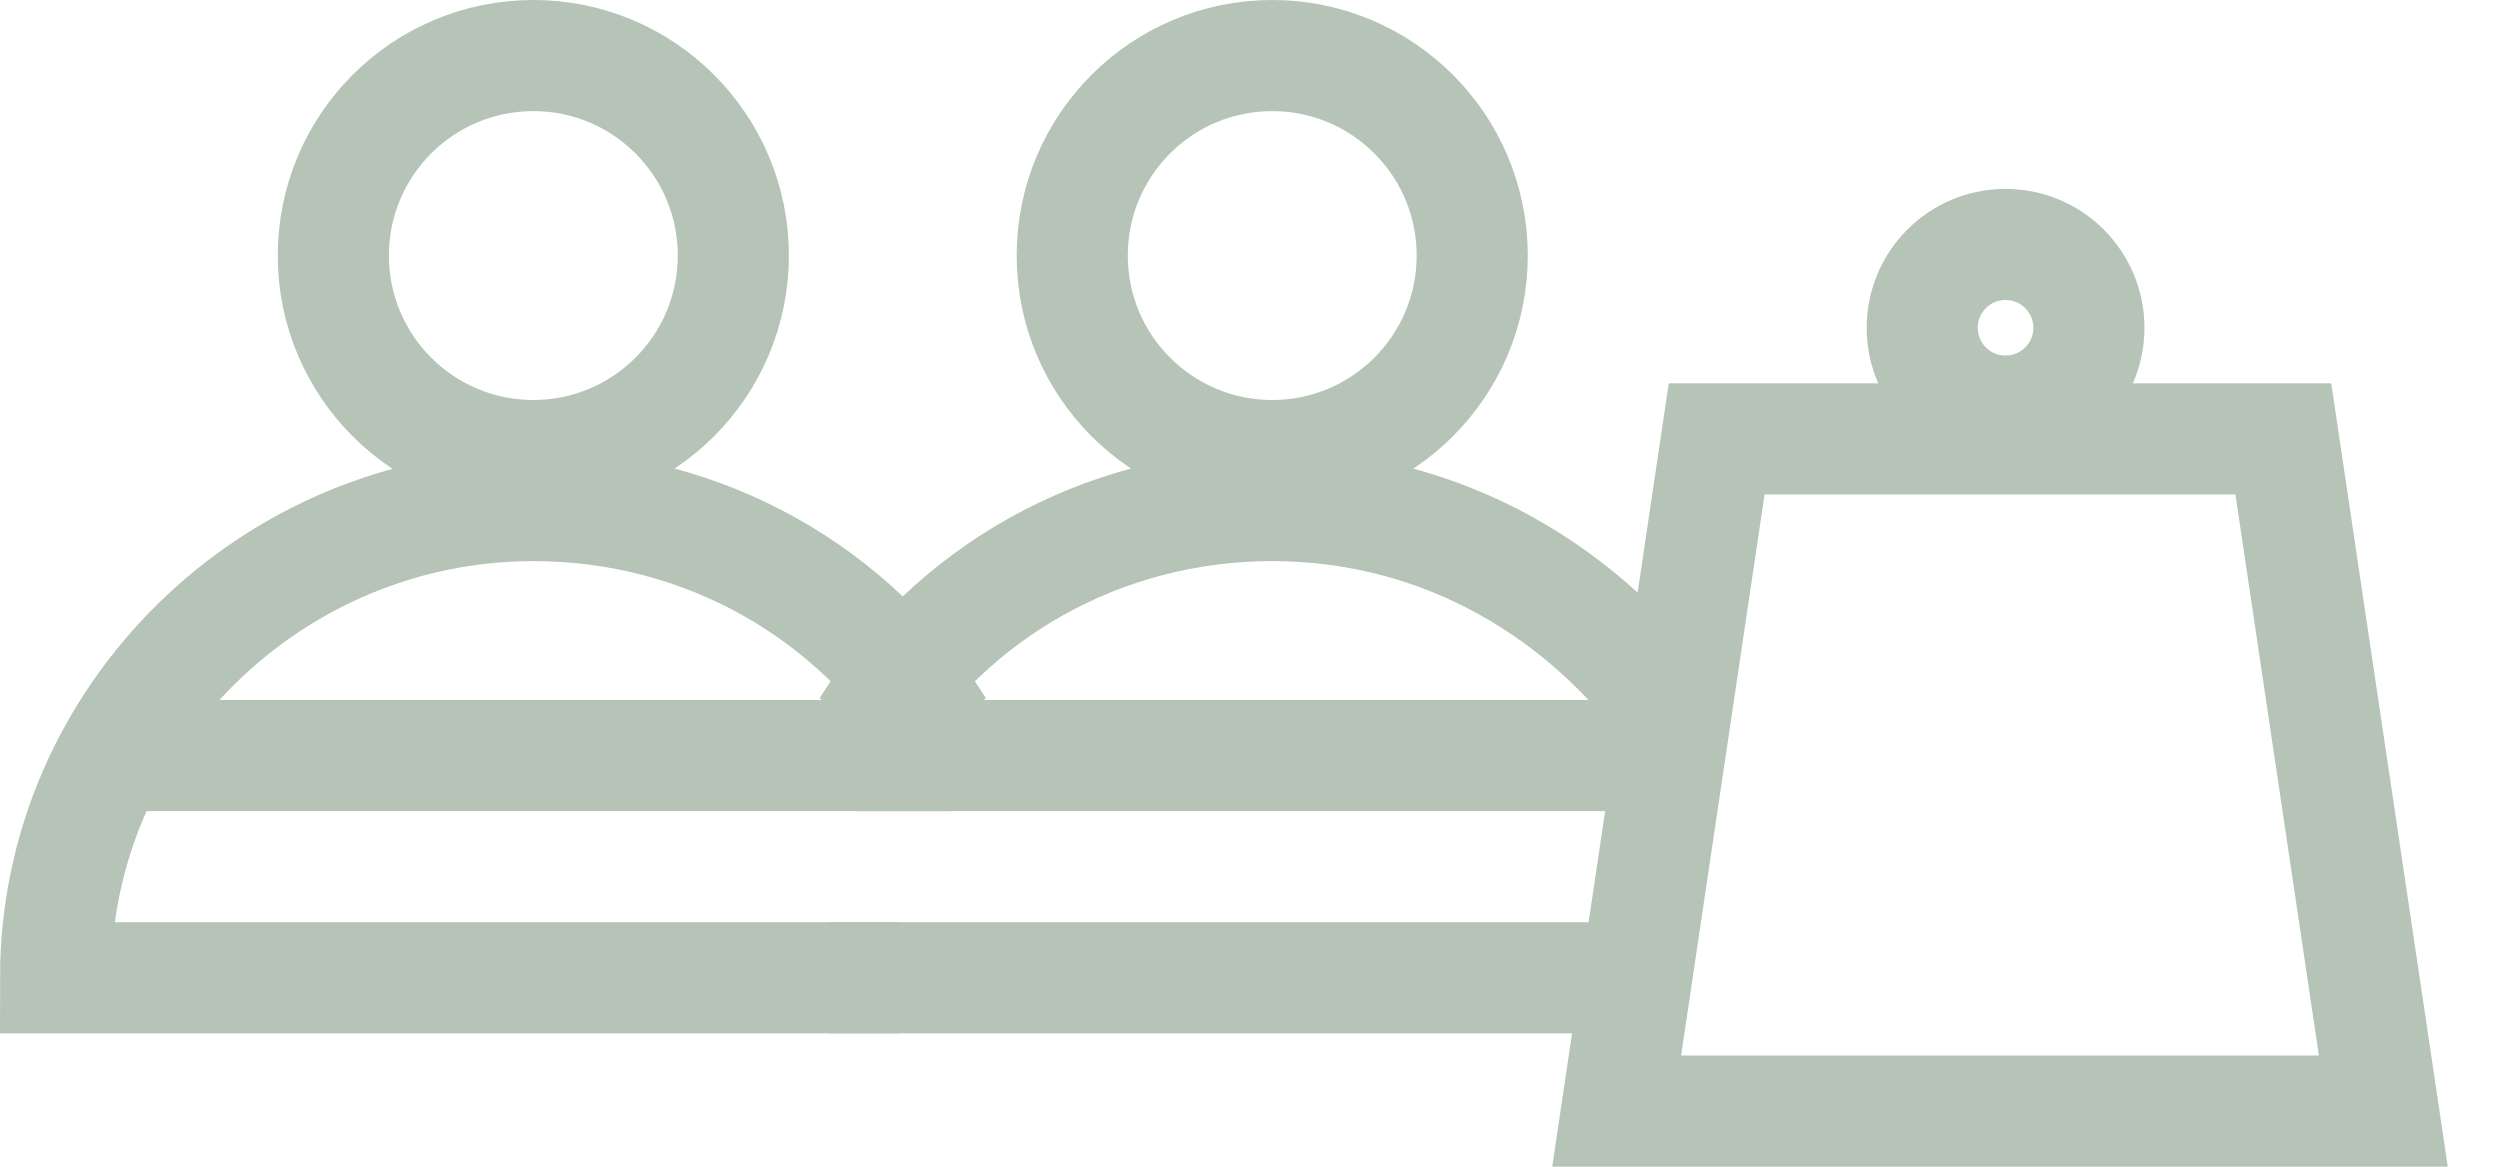 <?xml version="1.0" encoding="utf-8"?>
<!-- Generator: Adobe Illustrator 22.1.0, SVG Export Plug-In . SVG Version: 6.00 Build 0)  -->
<svg version="1.1" id="Calque_1" xmlns="http://www.w3.org/2000/svg" xmlns:xlink="http://www.w3.org/1999/xlink" x="0px" y="0px"
	 viewBox="0 0 45 21" style="enable-background:new 0 0 45 21;" xml:space="preserve">
<g>
	<defs>
		<rect id="SVGID_1_" x="-449" y="-626" width="1400" height="900"/>
	</defs>
	<clipPath id="SVGID_2_">
		<use xlink:href="#SVGID_1_"  style="overflow:visible;"/>
	</clipPath>
	
		<ellipse style="clip-path:url(#SVGID_2_);fill:none;stroke:#B5C4B6;stroke-width:2;stroke-miterlimit:10;" cx="9.6" cy="4.6" rx="3.6" ry="3.6"/>
	<path style="clip-path:url(#SVGID_2_);fill:none;stroke:#B5C4B6;stroke-width:2;stroke-miterlimit:10;" d="M16.9,13.1
		c-1.5-2.4-4.2-4-7.3-4C4.9,9.1,1,12.9,1,17.6h15.2"/>
	
		<line style="clip-path:url(#SVGID_2_);fill:none;stroke:#B5C4B6;stroke-width:2;stroke-miterlimit:10;" x1="2.6" y1="13.6" x2="17.1" y2="13.6"/>
	
		<ellipse style="clip-path:url(#SVGID_2_);fill:none;stroke:#B5C4B6;stroke-width:2;stroke-miterlimit:10;" cx="22.9" cy="4.6" rx="3.6" ry="3.6"/>
	
		<line style="clip-path:url(#SVGID_2_);fill:none;stroke:#B5C4B6;stroke-width:2;stroke-miterlimit:10;" x1="29.1" y1="17.6" x2="14.9" y2="17.6"/>
	<path style="clip-path:url(#SVGID_2_);fill:none;stroke:#B5C4B6;stroke-width:2;stroke-miterlimit:10;" d="M15.6,13.1
		c1.5-2.4,4.2-4,7.3-4c3.1,0,5.7,1.6,7.3,3.9"/>
	
		<line style="clip-path:url(#SVGID_2_);fill:none;stroke:#B5C4B6;stroke-width:2;stroke-miterlimit:10;" x1="29.9" y1="13.6" x2="15.4" y2="13.6"/>
	
		<ellipse style="clip-path:url(#SVGID_2_);fill:none;stroke:#B5C4B6;stroke-width:2;stroke-miterlimit:10;" cx="36.1" cy="5.9" rx="1.5" ry="1.5"/>
	<polygon style="clip-path:url(#SVGID_2_);fill:none;stroke:#B5C4B6;stroke-width:2;stroke-miterlimit:10;" points="42.9,20 
		29.1,20 30.9,7.9 41.1,7.9 	"/>
</g>
</svg>

